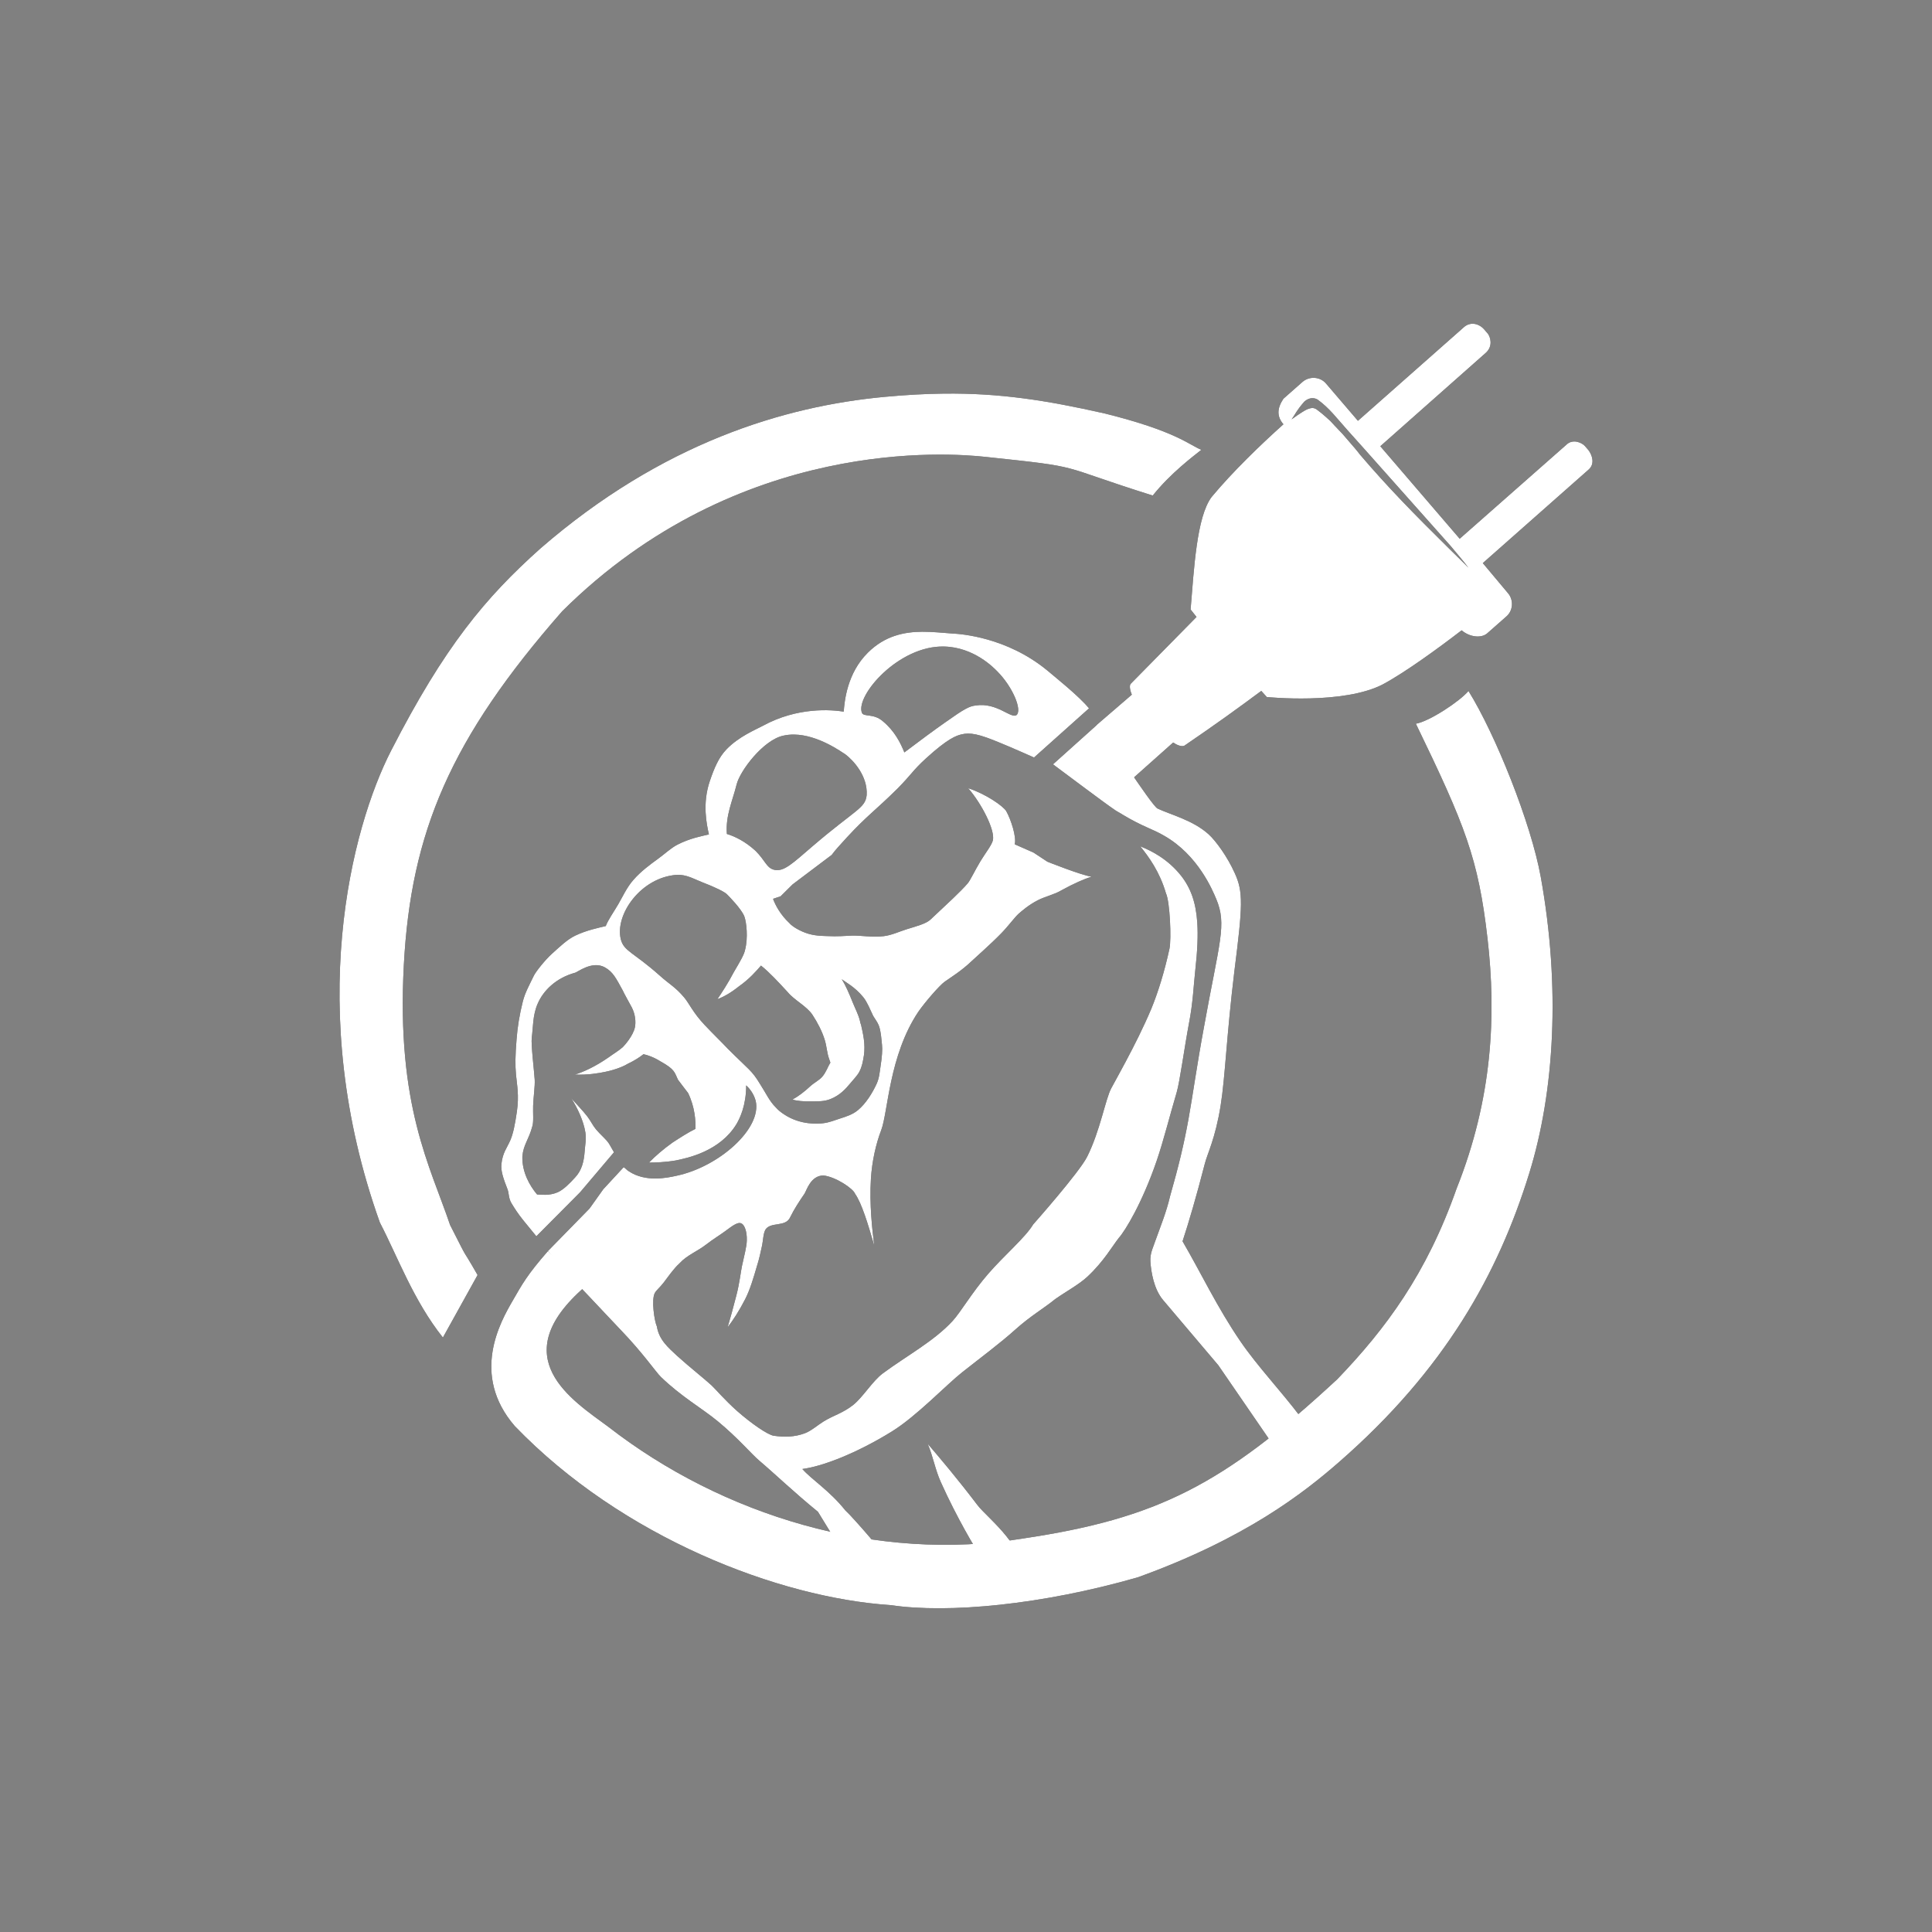 <?xml version="1.0" encoding="UTF-8" standalone="no"?>
<!-- Generator: Adobe Illustrator 22.0.1, SVG Export Plug-In . SVG Version: 6.00 Build 0)  -->

<svg
   version="1.1"
   id="Layer_1"
   x="0px"
   y="0px"
   viewBox="0 0 352.5 352.5"
   xml:space="preserve"
   sodipodi:docname="logo.svg"
   inkscape:version="1.2.2 (b0a8486541, 2022-12-01)"
   width="235"
   height="235"
   inkscape:export-filename="C:\Users\lsche\Desktop\icon_mds_black_transparent.png"
   inkscape:export-xdpi="326.8085"
   inkscape:export-ydpi="326.8085"
   xmlns:inkscape="http://www.inkscape.org/namespaces/inkscape"
   xmlns:sodipodi="http://sodipodi.sourceforge.net/DTD/sodipodi-0.dtd"
   xmlns="http://www.w3.org/2000/svg"
   xmlns:svg="http://www.w3.org/2000/svg"><rect x="0" y="0" width="352.5" height="352.5" fill="#808080" stroke="none"/><defs
   id="defs119">
	
	
	
	
	
	
	
	
	
	
	
	
	
	
	
	
	

		
		
		
		
		
		
		
		
		
		
		
	
		
		
		
	<rect
   x="450.862"
   y="211.645"
   width="541.683"
   height="88.388"
   id="rect6091" /><style
   id="style2-0">.cls-1{fill:#fff;}.cls-2,.cls-3{fill-rule:evenodd;}.cls-3,.cls-4{fill:none;}</style><rect
   x="450.862"
   y="211.645"
   width="581.417"
   height="103.795"
   id="rect6091-6" /></defs><sodipodi:namedview
   id="namedview117"
   pagecolor="#505050"
   bordercolor="#eeeeee"
   borderopacity="1"
   inkscape:pageshadow="0"
   inkscape:pageopacity="0"
   inkscape:pagecheckerboard="0"
   showgrid="false"
   inkscape:zoom="2.8284271"
   inkscape:cx="-4.9497475"
   inkscape:cy="82.024387"
   inkscape:window-width="2560"
   inkscape:window-height="1334"
   inkscape:window-x="-11"
   inkscape:window-y="-11"
   inkscape:window-maximized="1"
   inkscape:current-layer="g855"
   inkscape:snap-global="true"
   inkscape:snap-bbox="true"
   inkscape:bbox-paths="false"
   inkscape:bbox-nodes="false"
   inkscape:snap-bbox-edge-midpoints="false"
   inkscape:snap-bbox-midpoints="false"
   inkscape:object-paths="false"
   inkscape:snap-intersection-paths="true"
   inkscape:snap-object-midpoints="false"
   inkscape:snap-center="false"
   inkscape:snap-nodes="true"
   inkscape:snap-others="true"
   inkscape:snap-page="true"
   width="235px"
   inkscape:showpageshadow="2"
   inkscape:deskcolor="#505050" />
<style
   type="text/css"
   id="style2">
	.st0{fill:#FFFFFF;}
	.st1{fill-rule:evenodd;clip-rule:evenodd;}
	.st2{fill-rule:evenodd;clip-rule:evenodd;fill:none;}
	.st3{fill:none;}
</style>

<g
   inkscape:groupmode="layer"
   id="layer3"
   inkscape:label="BG"
   style="display:none"
   transform="translate(-10.174)"
   sodipodi:insensitive="true"><rect
     style="display:inline;fill:#ffffff;stroke:#ffffff;stroke-width:3.298;stroke-linecap:round;stroke-linejoin:round"
     id="rect879"
     width="246.75"
     height="246.75"
     x="63.049"
     y="52.875"
     inkscape:export-filename="C:\Users\lsche\OneDrive\Documents\lgs\GbR PV\MachsDirSelbstSolar\Corporate Identity\icon\icon_mds_black-on-white_1080.jpg"
     inkscape:export-xdpi="409.25"
     inkscape:export-ydpi="409.25" /><path
     class="st1"
     d="m 102.279,28.289 c 0.509,-0.027 1.033,-0.152 1.542,-0.179 -1.231,0.123 -1.344,0.208 -1.542,0.179 z"
     id="path3883"
     inkscape:export-filename="C:\Users\lsche\OneDrive\Documents\lgs\GbR PV\MachsDirSelbstSolar\Corporate Identity\Logo drafts\icon_rework3.png"
     inkscape:export-xdpi="300"
     inkscape:export-ydpi="300" /></g><g
   inkscape:groupmode="layer"
   id="g3937"
   inkscape:label="icon thicker black"
   style="display:inline"
   transform="translate(-10.174)"
   sodipodi:insensitive="true"><path
     d="m 169.509,0 c 0,0 -0.1,0 0,0 -0.1,0 0,0 0,0 z"
     id="path3873"
     inkscape:export-filename="C:\Users\lsche\OneDrive\Documents\lgs\GbR PV\MachsDirSelbstSolar\Corporate Identity\Logo drafts\icon_rework3.png"
     inkscape:export-xdpi="300"
     inkscape:export-ydpi="300"
     sodipodi:insensitive="true" /><path
     d="m 169.509,0 c 0,0 -0.1,0 0,0 -0.1,0 0,0 0,0 z"
     id="path3875"
     inkscape:export-filename="C:\Users\lsche\OneDrive\Documents\lgs\GbR PV\MachsDirSelbstSolar\Corporate Identity\Logo drafts\icon_rework3.png"
     inkscape:export-xdpi="300"
     inkscape:export-ydpi="300"
     sodipodi:insensitive="true" /><g
     id="g3891"
     transform="matrix(1.273,0.083,-0.083,1.273,-12.913,-53.981)"
     style="display:inline"><a
       id="a3887"
       transform="rotate(8.306,2920.3,-1018.468)" /></g><g
     id="g1776"
     transform="translate(56.695,49.225)"><g
       id="g1907"
       transform="translate(5.25,3.15)"><path
         id="path3881"
         style="display:inline;fill:#000000;fill-opacity:1;stroke-width:1.063"
         d="m 217.037,6.695 c -0.509,-0.029 -1.067,0.109 -1.621,0.541 l -19.428,17.168 -5.783,-6.756 c -1.094,-1.342 -3.125,-1.423 -4.361,-0.314 l -3.453,3.043 c -1.228,1.855 -1.169,3.285 0.002,4.66 -4.073,3.651 -9.239,8.62 -13.094,13.256 -2.746,3.626 -3.227,13.229 -3.84,20.533 l 1.08,1.363 -11.986,12.174 c -0.377,0.375 -0.057,1.434 0.182,2.006 -8.353,7.163 -6.242,5.402 -6.242,5.402 -2.385,3.327 2.692,8.973 3.527,12.459 l 10.254,-9.131 c 0.585,0.408 1.633,0.893 2.115,0.533 6.056,-4.134 9.4,-6.578 13.967,-9.949 l 1.006,1.115 c 0,0 14.002,1.449 21.217,-2.334 4.082,-2.198 10.094,-6.586 14.33,-9.836 1.422,1.22 3.53,1.506 4.646,0.57 l 3.453,-3.043 c 1.342,-1.094 1.423,-3.123 0.314,-4.359 l -4.551,-5.432 19.326,-17.08 c 1.198,-1.058 0.592,-2.702 -0.053,-3.535 -0.051,-0.055 -0.566,-0.649 -0.648,-0.752 -0.555,-0.618 -2.214,-1.372 -3.383,-0.225 L 214.555,45.92 200.07,29.043 219.373,11.953 c 1.29,-1.226 0.777,-2.833 0.328,-3.436 l -0.754,-0.875 C 218.601,7.256 217.885,6.744 217.037,6.695 Z M 187.768,20.275 c 0.311,0.012 0.607,0.102 0.867,0.26 2.147,1.552 3.474,3.374 5.393,5.516 l 3.324,3.709 c 5.17,5.806 10.429,11.733 15.6,17.539 1.094,1.342 2.203,2.578 3.191,3.904 -1.214,-1.252 -2.444,-2.4 -3.568,-3.531 -6.387,-6.306 -11.06,-11.07 -16.199,-17.086 -0.539,-0.723 -1.184,-1.462 -1.828,-2.201 -0.465,-0.498 -0.914,-1.102 -1.379,-1.6 -0.75,-0.754 -2.232,-2.367 -2.232,-2.367 0,0 -1.515,-1.403 -2.295,-1.947 -0.676,-0.578 -1.19,-0.441 -1.91,-0.172 -1.039,0.493 -2.848,1.842 -2.848,1.842 0.77,-1.074 0.825,-1.51 2.297,-3.211 0.51,-0.475 1.069,-0.674 1.588,-0.654 z" /><path
         id="path3885"
         style="display:inline;fill:#000000;fill-opacity:1;stroke-width:1.275"
         d="m 116.51,62.889 c -3.287,0.021 -6.826,0.721 -9.93,3.809 -3.8,3.754 -4.263,8.841 -4.412,10.766 -2.272,-0.354 -8.418,-0.88 -14.766,2.592 -1.281,0.697 -4.348,1.92 -6.641,4.305 -1.405,1.461 -2.228,3.421 -3.027,5.777 -1.403,4.135 -0.565,7.949 -0.162,9.73 -1.237,0.293 -3.471,0.696 -5.746,1.871 -1.206,0.623 -2.222,1.623 -3.549,2.586 -1.449,1.052 -3.096,2.255 -4.469,3.824 -1.212,1.357 -2.024,3.181 -2.795,4.49 -0.972,1.651 -1.788,2.743 -2.264,3.951 -1.326,0.319 -3.472,0.75 -5.529,1.725 -1.5,0.711 -2.888,2.07 -4.285,3.326 -1.255,1.128 -2.954,3.271 -3.307,4.004 -0.81,1.683 -1.602,3.076 -2.014,4.721 -0.602,2.403 -0.973,4.672 -1.135,6.883 -0.236,2.842 -0.271,4.734 -0.102,6.486 0.19,1.961 0.58,3.756 0.16,6.697 -0.36,2.494 -0.701,4.088 -1.193,5.225 -0.632,1.459 -1.406,2.268 -1.629,4.346 -0.128,1.215 0.296,2.53 1.109,4.6 0.284,0.723 0.169,1.622 0.709,2.525 0.581,0.971 1.204,1.948 2.188,3.164 0.707,0.874 1.503,1.83 2.369,2.896 l 7.988,-8.037 6.176,-7.291 c -0.294,-0.454 -0.562,-1.033 -0.955,-1.639 -0.484,-0.747 -1.487,-1.532 -2.346,-2.564 -0.59,-0.71 -0.942,-1.522 -1.564,-2.332 -0.857,-1.116 -2,-2.253 -2.939,-3.344 1.178,1.881 2.24,4.141 2.582,6.248 0.196,1.207 -0.048,2.293 -0.125,3.406 -0.133,1.92 -0.532,3.541 -1.764,4.838 -0.957,1.052 -2.113,2.237 -3.195,2.699 -1.615,0.69 -3.093,0.369 -3.723,0.391 -1.356,-1.593 -2.775,-4.112 -2.689,-6.963 0.202,-2.174 1.164,-3.012 1.82,-5.48 0.267,-0.787 0.098,-2.415 0.143,-3.738 0.056,-1.641 0.356,-3.529 0.289,-4.762 -0.092,-1.502 -0.697,-6.448 -0.537,-7.658 0.256,-1.935 0.154,-4.117 1.084,-6.225 1.031,-2.388 3.337,-4.672 6.801,-5.629 0.401,-0.045 3.108,-2.27 5.443,-0.99 1.515,0.845 2.051,2.002 3.273,4.219 0.196,0.479 1.335,2.494 1.643,3.082 0.666,1.274 0.773,2.717 0.574,3.65 -0.327,1.535 -1.882,3.297 -2.223,3.615 -0.609,0.567 -1.817,1.301 -2.6,1.877 -2.448,1.695 -4.611,2.669 -6.143,3.125 2.325,0.104 4.355,-0.246 5.584,-0.506 2.182,-0.448 3.644,-1.178 4.098,-1.473 1.157,-0.536 2.216,-1.223 2.848,-1.74 0.748,0.16 1.846,0.523 3.111,1.314 2.683,1.485 2.548,2.029 3.182,3.338 0.196,0.303 1.75,2.276 1.848,2.428 1.268,2.618 1.387,5.122 1.344,6.547 -1.309,0.634 -2.67,1.516 -4.184,2.498 -1.691,1.204 -3.133,2.462 -4.299,3.648 1.176,-0.01 2.878,-0.039 4.908,-0.389 2.182,-0.448 8.05,-1.674 11.064,-6.639 0.613,-1.043 1.77,-3.406 1.766,-7.059 0.544,0.507 1.382,1.469 1.74,2.85 1.137,5.067 -6.731,11.997 -14.381,13.627 -1.781,0.403 -5.745,1.254 -8.82,-0.836 -0.348,-0.204 -0.543,-0.508 -0.891,-0.713 l -3.725,4.031 -2.5,3.51 -4.217,4.311 -3.385,3.459 c 1.971,2.376 4.512,5.136 7.5,8.25 1.802,1.949 3.729,3.925 5.852,6.203 3.951,4.102 6.371,7.64 7.236,8.477 3.751,3.644 7.471,5.698 10.414,8.125 3.669,3.025 6.25,6.083 7.541,7.154 2.871,2.438 6.395,5.824 10.729,9.355 3.088,5.092 6.262,10.045 9.35,15.137 1.777,-0.357 2.938,-1.118 4.252,-3.977 -1.55,-2.36 -2.535,-4.625 -4.035,-6.381 -1.778,-2.081 -3.903,-4.449 -4.574,-5.041 -2.881,-3.613 -6.159,-5.623 -7.836,-7.545 3.538,-0.457 9.725,-2.766 16.312,-6.836 4.516,-2.79 9.948,-8.517 12.826,-10.795 3.301,-2.613 6.954,-5.317 9.729,-7.818 2.701,-2.436 5.381,-3.99 7.25,-5.539 2.104,-1.476 4.345,-2.661 5.902,-4.111 2.982,-2.777 4.577,-5.633 5.746,-7.098 1.131,-1.257 4.252,-6.365 6.877,-14.027 1.255,-3.663 2.32,-7.999 3.668,-12.547 0.529,-1.784 1.412,-8.193 2.23,-12.564 0.735,-3.741 0.843,-6.926 1.154,-9.717 0.386,-3.465 0.517,-6.28 0.359,-8.646 -0.246,-3.697 -1.192,-6.295 -2.951,-8.545 -2.364,-2.982 -5.295,-4.52 -7.461,-5.373 1.552,1.896 3.569,4.673 4.695,8.564 0.726,1.508 1.021,8.38 0.643,10.125 -0.897,4.14 -2.076,7.95 -3.311,10.955 -1.437,3.4 -3.076,6.645 -4.686,9.668 -0.895,1.681 -1.779,3.291 -2.615,4.822 -1.062,1.945 -2.012,7.715 -4.398,12.49 -1.442,2.885 -9.859,12.371 -9.859,12.371 -1.414,2.372 -5.263,5.616 -8.215,9.021 -2.952,3.406 -5.006,6.973 -6.461,8.562 -3.393,3.707 -8.382,6.353 -12.748,9.586 -1.877,1.39 -3.608,4.309 -5.379,5.738 -1.95,1.548 -3.584,1.896 -5.416,3.027 -1.216,0.751 -2.259,1.736 -3.484,2.184 -1.831,0.668 -3.648,0.711 -5.635,0.434 -1.122,-0.181 -4.157,-2.285 -6.699,-4.535 -2.247,-1.989 -4.048,-4.125 -4.674,-4.688 -1.713,-1.54 -3.869,-3.207 -6.254,-5.357 -1.632,-1.521 -3.291,-2.918 -3.686,-5.35 -0.46,-1.002 -1.041,-4.895 -0.377,-6.121 0.257,-0.474 0.921,-1.013 1.574,-1.848 0.846,-1.08 1.786,-2.522 2.949,-3.576 1.358,-1.493 3.216,-2.138 4.918,-3.469 1.121,-0.877 2.384,-1.635 3.361,-2.357 1.447,-1.069 2.471,-1.875 3.131,-1.348 0.352,0.236 0.908,1.198 0.848,3.061 -0.037,1.159 -0.453,2.612 -0.881,4.621 -0.21,0.984 -0.443,3.116 -1.006,5.297 -0.563,2.183 -1.183,4.472 -1.613,5.881 0.992,-1.293 2.109,-2.99 3.199,-5.121 0.894,-1.747 1.512,-3.853 2.172,-6.121 0.391,-1.221 0.658,-2.469 0.924,-3.717 0.186,-0.873 0.202,-2.174 0.611,-2.869 0.969,-1.489 3.732,-0.377 4.531,-2.293 0.693,-1.417 1.653,-2.894 2.596,-4.258 0.382,-0.571 1.101,-3.302 3.453,-3.322 2.259,0.252 5.461,2.416 5.775,3.354 1.204,1.691 2.367,5.556 3.494,9.447 -0.374,-2.91 -0.896,-7.61 -0.609,-12.191 0.202,-3.23 0.916,-6.378 1.883,-8.9 1.241,-3.236 1.412,-13.587 6.766,-21.574 1.202,-1.739 3.865,-4.812 4.787,-5.469 1.263,-0.9 3.029,-1.952 4.977,-3.805 0.898,-0.855 3.314,-2.941 5.354,-5.031 1.359,-1.392 2.443,-2.922 3.193,-3.592 0.539,-0.47 1.836,-1.617 3.547,-2.482 1.341,-0.678 3.012,-1.026 4.264,-1.791 2.217,-1.223 4.229,-2.098 5.484,-2.482 -1.898,-0.274 -8.051,-2.729 -8.051,-2.729 l -2.533,-1.666 -3.428,-1.51 c 0.356,-1.362 -0.725,-4.591 -1.549,-6.045 -0.505,-0.892 -3.741,-3.16 -6.949,-4.193 2.476,2.845 4.934,7.673 4.508,9.506 -0.206,0.887 -1.401,2.377 -2.283,3.842 -1.046,1.737 -1.82,3.438 -2.322,4.027 -0.605,0.71 -1.623,1.726 -2.699,2.758 -1.668,1.6 -3.471,3.237 -4.064,3.82 -0.776,0.762 -2.473,1.198 -4.389,1.793 -1.323,0.411 -2.696,1.076 -4.156,1.252 -2.148,0.259 -4.242,-0.164 -5.846,-0.1 -1.085,0.049 -2.729,0.182 -4.363,0.088 -0.51,-0.029 -1.998,0.018 -3.498,-0.414 -1.493,-0.43 -2.998,-1.336 -3.516,-1.967 -1.632,-1.521 -2.56,-3.285 -2.971,-4.416 l 1.383,-0.471 2.176,-2.16 c 0.151,-0.098 6.997,-5.291 7.148,-5.389 0.56,-0.793 1.573,-1.883 2.766,-3.193 3.728,-4.031 5.065,-4.788 9.193,-8.863 2.66,-2.693 2.793,-3.318 5.223,-5.539 4.049,-3.701 5.58,-4.156 6.408,-4.371 1.656,-0.429 3.279,-0.084 7.111,1.516 1.976,0.794 6.209,2.682 6.209,2.682 l 10.029,-8.967 c -1.826,-2.245 -6.339,-5.826 -7.697,-6.982 -7.329,-5.996 -15.677,-6.6 -17.227,-6.67 -1.64,-0.105 -3.522,-0.337 -5.494,-0.324 z m 3.969,2.697 c 5.452,0.119 9.081,3.892 9.723,4.551 2.791,2.812 4.517,6.961 3.529,7.924 -0.961,0.838 -3.549,-2.322 -7.459,-1.721 -1.202,0.135 -2.084,0.6 -5.617,3.107 -1.994,1.401 -4.469,3.22 -7.424,5.459 -0.679,-1.71 -1.777,-3.9 -3.881,-5.652 -1.757,-1.548 -3.532,-0.743 -3.871,-1.598 -1.161,-3.116 6.698,-12.275 15,-12.07 z m 28.014,14.186 -8.141,7.307 c 2.478,1.832 9.386,7.044 11.098,8.191 0.446,0.356 1.043,0.612 1.613,0.994 3.699,2.223 5.445,2.595 7.531,3.822 6.284,3.556 8.928,10.119 9.535,11.553 1.992,4.728 0.578,7.756 -2.246,23.455 -1.306,7.041 -1.986,12.144 -2.807,16.688 -0.831,4.603 -1.805,8.634 -3.359,14.078 -0.696,2.962 -1.687,5.351 -2.627,7.979 -0.365,1.158 -1.07,2.389 -0.969,3.938 0.123,1.883 0.614,5.036 2.322,7.053 l 10.064,11.881 5.76,8.385 5.326,7.752 c 5.833,8.151 -1.087,-2.451 4.344,5.568 1.593,-1.356 3.524,-3.965 5.117,-5.32 -6.615,-9.049 1.132,1.551 -5.482,-6.879 -3.628,-4.818 -7.881,-9.262 -11.027,-13.863 -4.258,-6.228 -7.203,-12.513 -10.555,-18.252 1.119,-3.413 2.529,-8.198 4.055,-14.133 0.47,-1.874 1.922,-4.571 2.895,-10.641 0.826,-5.155 1.077,-12.728 2.5,-24.463 1.528,-12.063 1.658,-14.512 0.051,-17.984 -1.285,-2.877 -3.409,-5.834 -4.758,-7.049 -2.859,-2.576 -6.99,-3.586 -9.303,-4.686 -1.087,-0.517 -9.68,-13.931 -10.938,-15.373 z m -55.418,1.875 c 4.463,0.035 8.776,3.246 9.385,3.604 1.462,1.094 4.113,3.975 3.895,7.449 -0.256,2.423 -1.983,2.577 -9.797,9.258 -3.667,3.131 -5.339,4.861 -7.184,4.338 -1.346,-0.417 -1.48,-1.621 -3.309,-3.445 -1.855,-1.699 -3.745,-2.623 -5.215,-3.066 -0.27,-3.367 1.065,-6.127 1.775,-9.025 0.615,-2.511 4.891,-8.152 8.537,-8.914 0.633,-0.142 1.274,-0.202 1.912,-0.197 z M 71.695,107.246 c 1.791,-0.097 3.203,0.789 4.594,1.322 2.399,0.919 4.28,1.826 4.67,2.322 0.175,0.18 2.574,2.58 3.088,3.971 0.369,0.999 0.709,3.861 0.113,6.102 -0.186,0.873 -0.8,1.916 -2.027,4.002 -1.102,2.112 -2.249,3.824 -3.014,4.965 1.131,-0.411 2.466,-1.17 3.881,-2.303 1.994,-1.401 3.213,-2.836 4.076,-3.826 1.56,1.245 3.095,2.918 4.896,4.867 1.147,1.412 3.47,2.556 4.492,4.113 0.927,1.413 1.767,3.016 2.248,4.594 0.358,1.173 0.39,2.324 0.781,3.418 0.072,0.276 0.171,0.427 0.242,0.703 -0.449,0.717 -0.765,1.751 -1.49,2.59 -0.555,0.641 -1.464,1.075 -2.166,1.717 -1.139,1.061 -2.225,1.873 -3.258,2.436 0.616,0.214 1.946,0.388 3.66,0.342 0.987,-0.027 2.121,0.04 3.27,-0.43 1.679,-0.667 2.717,-1.778 3.604,-2.855 0.677,-0.823 1.305,-1.43 1.678,-2.15 0.506,-0.976 0.638,-1.968 0.688,-2.199 0.452,-2.121 0.174,-3.874 -0.301,-5.932 -0.045,-0.401 -0.24,-0.703 -0.285,-1.104 -0.288,-1.192 -0.859,-2.237 -1.25,-3.211 -0.737,-1.835 -1.377,-3.325 -2.082,-4.412 0.609,0.486 2.408,1.387 3.945,3.293 0.714,0.885 1.227,2.211 1.799,3.408 0.306,0.53 0.804,1.153 1.027,1.76 0.402,1.093 0.437,2.25 0.582,3.539 0.087,0.775 0.009,2.164 -0.273,3.916 -0.155,0.966 -0.208,2.077 -0.715,3.176 -0.768,1.666 -1.933,3.562 -3.389,4.781 -0.977,0.819 -2.122,1.172 -3.328,1.561 -0.966,0.311 -1.958,0.719 -3.031,0.84 -0.802,0.09 -4.131,0.424 -7.207,-1.666 -0.571,-0.382 -1.016,-0.738 -1.436,-1.219 -1.186,-1.166 -1.793,-2.599 -2.873,-4.264 -1.544,-2.546 -1.945,-2.501 -5.922,-6.479 -1.061,-1.139 -2.47,-2.484 -4.174,-4.281 -2.158,-2.284 -2.845,-3.977 -3.756,-5.047 -1.694,-1.99 -2.637,-2.345 -4.486,-4.012 -4.824,-4.288 -6.498,-4.383 -7.07,-6.592 -1.119,-4.542 3.715,-11.312 10.199,-11.756 z m 45.795,103.805 c 0.982,2.297 1.349,4.658 2.385,6.967 2.911,6.488 6.389,12.336 7.215,13.465 0.854,1.629 1.973,3.426 3.16,5.285 1.918,1.456 3.813,0.429 5.736,-2.303 -0.83,-1.457 -2.207,-4.143 -4.135,-6.547 -1.91,-2.382 -4.371,-4.483 -5.271,-5.672 -3.667,-4.824 -6.896,-8.641 -9.09,-11.195 z"
         transform="translate(-2.7225056e-6)" /><path
         id="path3893"
         style="display:inline;fill:#000000;fill-opacity:1"
         class="st1"
         d="m 120.473,19.439 c -3.369,0.037 -6.922,0.232 -10.812,0.592 -18.387,1.701 -40.652,8.438 -62.795,27.629 -10.111,9.034 -17.546,17.944 -27.277,36.918 -7.21,14.058 -15.943,47.247 -2.051,86.105 3.238,6.217 6.118,14.214 11.498,20.979 l 6.328,-11.404 c -3.445,-6.035 -1.078,-1.357 -5.02,-9.141 -3.625,-10.749 -9.809,-21.701 -8.434,-47.441 1.296,-24.252 8.548,-41.323 28.895,-64.527 32.258,-32.053 70.975,-28.828 77.074,-28.182 18.825,1.996 12.499,1.362 30.672,7.072 3.294,-4.124 7.42,-7.178 8.869,-8.346 -2.311,-0.93 -4.567,-3.373 -17.59,-6.621 -10.817,-2.446 -19.252,-3.744 -29.357,-3.633 z m 95.684,54.258 c -1.59,1.89 -7.105,5.53 -9.596,5.975 9.025,18.64 11.39,24.577 13.074,39.211 1.605,13.95 0.925,29.129 -5.65,45.609 -5.464,15.546 -12.894,25.535 -21.742,34.756 -20.839,19.328 -32.932,25.432 -57.293,29.07 -26.708,4.452 -54.914,-4.177 -75.773,-20.402 -6.518,-4.821 -19.135,-12.638 -4.186,-25.551 l -6.793,-6.473 c -3.809,4.365 -4.674,6.001 -6.482,9.139 -2.154,3.737 -7.676,13.385 0.43,22.779 19.604,20.365 48.218,31.336 68.564,32.672 10.565,1.569 27.65,-0.059 45.078,-5.059 19.732,-7.102 30.341,-15.45 36.684,-20.979 19.43,-16.936 29.122,-34.481 34.77,-52.74 4.619,-14.933 5.73,-34.006 2.098,-54.104 -1.774,-9.813 -8.27,-26.012 -13.182,-33.904 z"
         sodipodi:nodetypes="sscsccccscscccsccsccccccscccsssc" /></g></g></g><g
   inkscape:groupmode="layer"
   id="g855"
   inkscape:label="icon thicker white"
   style="display:inline"
   transform="translate(-10.174)"><path
     d="m 169.509,0 c 0,0 -0.1,0 0,0 -0.1,0 0,0 0,0 z"
     id="path837"
     inkscape:export-filename="C:\Users\lsche\OneDrive\Documents\lgs\GbR PV\MachsDirSelbstSolar\Corporate Identity\Logo drafts\icon_rework3.png"
     inkscape:export-xdpi="300"
     inkscape:export-ydpi="300"
     sodipodi:insensitive="true" /><path
     d="m 169.509,0 c 0,0 -0.1,0 0,0 -0.1,0 0,0 0,0 z"
     id="path839"
     inkscape:export-filename="C:\Users\lsche\OneDrive\Documents\lgs\GbR PV\MachsDirSelbstSolar\Corporate Identity\Logo drafts\icon_rework3.png"
     inkscape:export-xdpi="300"
     inkscape:export-ydpi="300"
     sodipodi:insensitive="true" /><g
     id="g843"
     transform="matrix(1.273,0.083,-0.083,1.273,-12.913,-53.981)"
     style="display:inline"><a
       id="a841"
       transform="rotate(8.306,2920.3,-1018.468)" /></g><g
     id="g853"
     transform="translate(56.695,49.225)"
     style="fill:#ffffff;fill-opacity:1"
     inkscape:export-filename="C:\Users\lsche\Desktop\icon_mds_white_transparent.png"
     inkscape:export-xdpi="326.8085"
     inkscape:export-ydpi="326.8085"><g
       id="g851"
       transform="translate(5.25,3.15)"
       style="fill:#ffffff;fill-opacity:1"><path
         id="path845"
         style="display:inline;fill:#ffffff;fill-opacity:1;stroke-width:1.063"
         d="m 217.037,6.695 c -0.509,-0.029 -1.067,0.109 -1.621,0.541 l -19.428,17.168 -5.783,-6.756 c -1.094,-1.342 -3.125,-1.423 -4.361,-0.314 l -3.453,3.043 c -1.228,1.855 -1.169,3.285 0.002,4.66 -4.073,3.651 -9.239,8.62 -13.094,13.256 -2.746,3.626 -3.227,13.229 -3.84,20.533 l 1.08,1.363 -11.986,12.174 c -0.377,0.375 -0.057,1.434 0.182,2.006 -8.353,7.163 -6.242,5.402 -6.242,5.402 -2.385,3.327 2.692,8.973 3.527,12.459 l 10.254,-9.131 c 0.585,0.408 1.633,0.893 2.115,0.533 6.056,-4.134 9.4,-6.578 13.967,-9.949 l 1.006,1.115 c 0,0 14.002,1.449 21.217,-2.334 4.082,-2.198 10.094,-6.586 14.33,-9.836 1.422,1.22 3.53,1.506 4.646,0.57 l 3.453,-3.043 c 1.342,-1.094 1.423,-3.123 0.314,-4.359 l -4.551,-5.432 19.326,-17.08 c 1.198,-1.058 0.592,-2.702 -0.053,-3.535 -0.051,-0.055 -0.566,-0.649 -0.648,-0.752 -0.555,-0.618 -2.214,-1.372 -3.383,-0.225 L 214.555,45.92 200.07,29.043 219.373,11.953 c 1.29,-1.226 0.777,-2.833 0.328,-3.436 l -0.754,-0.875 C 218.601,7.256 217.885,6.744 217.037,6.695 Z M 187.768,20.275 c 0.311,0.012 0.607,0.102 0.867,0.26 2.147,1.552 3.474,3.374 5.393,5.516 l 3.324,3.709 c 5.17,5.806 10.429,11.733 15.6,17.539 1.094,1.342 2.203,2.578 3.191,3.904 -1.214,-1.252 -2.444,-2.4 -3.568,-3.531 -6.387,-6.306 -11.06,-11.07 -16.199,-17.086 -0.539,-0.723 -1.184,-1.462 -1.828,-2.201 -0.465,-0.498 -0.914,-1.102 -1.379,-1.6 -0.75,-0.754 -2.232,-2.367 -2.232,-2.367 0,0 -1.515,-1.403 -2.295,-1.947 -0.676,-0.578 -1.19,-0.441 -1.91,-0.172 -1.039,0.493 -2.848,1.842 -2.848,1.842 0.77,-1.074 0.825,-1.51 2.297,-3.211 0.51,-0.475 1.069,-0.674 1.588,-0.654 z" /><path
         id="path847"
         style="display:inline;fill:#ffffff;fill-opacity:1;stroke-width:1.275"
         d="m 116.51,62.889 c -3.287,0.021 -6.826,0.721 -9.93,3.809 -3.8,3.754 -4.263,8.841 -4.412,10.766 -2.272,-0.354 -8.418,-0.88 -14.766,2.592 -1.281,0.697 -4.348,1.92 -6.641,4.305 -1.405,1.461 -2.228,3.421 -3.027,5.777 -1.403,4.135 -0.565,7.949 -0.162,9.73 -1.237,0.293 -3.471,0.696 -5.746,1.871 -1.206,0.623 -2.222,1.623 -3.549,2.586 -1.449,1.052 -3.096,2.255 -4.469,3.824 -1.212,1.357 -2.024,3.181 -2.795,4.49 -0.972,1.651 -1.788,2.743 -2.264,3.951 -1.326,0.319 -3.472,0.75 -5.529,1.725 -1.5,0.711 -2.888,2.07 -4.285,3.326 -1.255,1.128 -2.954,3.271 -3.307,4.004 -0.81,1.683 -1.602,3.076 -2.014,4.721 -0.602,2.403 -0.973,4.672 -1.135,6.883 -0.236,2.842 -0.271,4.734 -0.102,6.486 0.19,1.961 0.58,3.756 0.16,6.697 -0.36,2.494 -0.701,4.088 -1.193,5.225 -0.632,1.459 -1.406,2.268 -1.629,4.346 -0.128,1.215 0.296,2.53 1.109,4.6 0.284,0.723 0.169,1.622 0.709,2.525 0.581,0.971 1.204,1.948 2.188,3.164 0.707,0.874 1.503,1.83 2.369,2.896 l 7.988,-8.037 6.176,-7.291 c -0.294,-0.454 -0.562,-1.033 -0.955,-1.639 -0.484,-0.747 -1.487,-1.532 -2.346,-2.564 -0.59,-0.71 -0.942,-1.522 -1.564,-2.332 -0.857,-1.116 -2,-2.253 -2.939,-3.344 1.178,1.881 2.24,4.141 2.582,6.248 0.196,1.207 -0.048,2.293 -0.125,3.406 -0.133,1.92 -0.532,3.541 -1.764,4.838 -0.957,1.052 -2.113,2.237 -3.195,2.699 -1.615,0.69 -3.093,0.369 -3.723,0.391 -1.356,-1.593 -2.775,-4.112 -2.689,-6.963 0.202,-2.174 1.164,-3.012 1.82,-5.48 0.267,-0.787 0.098,-2.415 0.143,-3.738 0.056,-1.641 0.356,-3.529 0.289,-4.762 -0.092,-1.502 -0.697,-6.448 -0.537,-7.658 0.256,-1.935 0.154,-4.117 1.084,-6.225 1.031,-2.388 3.337,-4.672 6.801,-5.629 0.401,-0.045 3.108,-2.27 5.443,-0.99 1.515,0.845 2.051,2.002 3.273,4.219 0.196,0.479 1.335,2.494 1.643,3.082 0.666,1.274 0.773,2.717 0.574,3.65 -0.327,1.535 -1.882,3.297 -2.223,3.615 -0.609,0.567 -1.817,1.301 -2.6,1.877 -2.448,1.695 -4.611,2.669 -6.143,3.125 2.325,0.104 4.355,-0.246 5.584,-0.506 2.182,-0.448 3.644,-1.178 4.098,-1.473 1.157,-0.536 2.216,-1.223 2.848,-1.74 0.748,0.16 1.846,0.523 3.111,1.314 2.683,1.485 2.548,2.029 3.182,3.338 0.196,0.303 1.75,2.276 1.848,2.428 1.268,2.618 1.387,5.122 1.344,6.547 -1.309,0.634 -2.67,1.516 -4.184,2.498 -1.691,1.204 -3.133,2.462 -4.299,3.648 1.176,-0.01 2.878,-0.039 4.908,-0.389 2.182,-0.448 8.05,-1.674 11.064,-6.639 0.613,-1.043 1.77,-3.406 1.766,-7.059 0.544,0.507 1.382,1.469 1.74,2.85 1.137,5.067 -6.731,11.997 -14.381,13.627 -1.781,0.403 -5.745,1.254 -8.82,-0.836 -0.348,-0.204 -0.543,-0.508 -0.891,-0.713 l -3.725,4.031 -2.5,3.51 -4.217,4.311 -3.385,3.459 c 1.971,2.376 4.512,5.136 7.5,8.25 1.802,1.949 3.729,3.925 5.852,6.203 3.951,4.102 6.371,7.64 7.236,8.477 3.751,3.644 7.471,5.698 10.414,8.125 3.669,3.025 6.25,6.083 7.541,7.154 2.871,2.438 6.395,5.824 10.729,9.355 3.088,5.092 6.262,10.045 9.35,15.137 1.777,-0.357 2.938,-1.118 4.252,-3.977 -1.55,-2.36 -2.535,-4.625 -4.035,-6.381 -1.778,-2.081 -3.903,-4.449 -4.574,-5.041 -2.881,-3.613 -6.159,-5.623 -7.836,-7.545 3.538,-0.457 9.725,-2.766 16.312,-6.836 4.516,-2.79 9.948,-8.517 12.826,-10.795 3.301,-2.613 6.954,-5.317 9.729,-7.818 2.701,-2.436 5.381,-3.99 7.25,-5.539 2.104,-1.476 4.345,-2.661 5.902,-4.111 2.982,-2.777 4.577,-5.633 5.746,-7.098 1.131,-1.257 4.252,-6.365 6.877,-14.027 1.255,-3.663 2.32,-7.999 3.668,-12.547 0.529,-1.784 1.412,-8.193 2.23,-12.564 0.735,-3.741 0.843,-6.926 1.154,-9.717 0.386,-3.465 0.517,-6.28 0.359,-8.646 -0.246,-3.697 -1.192,-6.295 -2.951,-8.545 -2.364,-2.982 -5.295,-4.52 -7.461,-5.373 1.552,1.896 3.569,4.673 4.695,8.564 0.726,1.508 1.021,8.38 0.643,10.125 -0.897,4.14 -2.076,7.95 -3.311,10.955 -1.437,3.4 -3.076,6.645 -4.686,9.668 -0.895,1.681 -1.779,3.291 -2.615,4.822 -1.062,1.945 -2.012,7.715 -4.398,12.49 -1.442,2.885 -9.859,12.371 -9.859,12.371 -1.414,2.372 -5.263,5.616 -8.215,9.021 -2.952,3.406 -5.006,6.973 -6.461,8.562 -3.393,3.707 -8.382,6.353 -12.748,9.586 -1.877,1.39 -3.608,4.309 -5.379,5.738 -1.95,1.548 -3.584,1.896 -5.416,3.027 -1.216,0.751 -2.259,1.736 -3.484,2.184 -1.831,0.668 -3.648,0.711 -5.635,0.434 -1.122,-0.181 -4.157,-2.285 -6.699,-4.535 -2.247,-1.989 -4.048,-4.125 -4.674,-4.688 -1.713,-1.54 -3.869,-3.207 -6.254,-5.357 -1.632,-1.521 -3.291,-2.918 -3.686,-5.35 -0.46,-1.002 -1.041,-4.895 -0.377,-6.121 0.257,-0.474 0.921,-1.013 1.574,-1.848 0.846,-1.08 1.786,-2.522 2.949,-3.576 1.358,-1.493 3.216,-2.138 4.918,-3.469 1.121,-0.877 2.384,-1.635 3.361,-2.357 1.447,-1.069 2.471,-1.875 3.131,-1.348 0.352,0.236 0.908,1.198 0.848,3.061 -0.037,1.159 -0.453,2.612 -0.881,4.621 -0.21,0.984 -0.443,3.116 -1.006,5.297 -0.563,2.183 -1.183,4.472 -1.613,5.881 0.992,-1.293 2.109,-2.99 3.199,-5.121 0.894,-1.747 1.512,-3.853 2.172,-6.121 0.391,-1.221 0.658,-2.469 0.924,-3.717 0.186,-0.873 0.202,-2.174 0.611,-2.869 0.969,-1.489 3.732,-0.377 4.531,-2.293 0.693,-1.417 1.653,-2.894 2.596,-4.258 0.382,-0.571 1.101,-3.302 3.453,-3.322 2.259,0.252 5.461,2.416 5.775,3.354 1.204,1.691 2.367,5.556 3.494,9.447 -0.374,-2.91 -0.896,-7.61 -0.609,-12.191 0.202,-3.23 0.916,-6.378 1.883,-8.9 1.241,-3.236 1.412,-13.587 6.766,-21.574 1.202,-1.739 3.865,-4.812 4.787,-5.469 1.263,-0.9 3.029,-1.952 4.977,-3.805 0.898,-0.855 3.314,-2.941 5.354,-5.031 1.359,-1.392 2.443,-2.922 3.193,-3.592 0.539,-0.47 1.836,-1.617 3.547,-2.482 1.341,-0.678 3.012,-1.026 4.264,-1.791 2.217,-1.223 4.229,-2.098 5.484,-2.482 -1.898,-0.274 -8.051,-2.729 -8.051,-2.729 l -2.533,-1.666 -3.428,-1.51 c 0.356,-1.362 -0.725,-4.591 -1.549,-6.045 -0.505,-0.892 -3.741,-3.16 -6.949,-4.193 2.476,2.845 4.934,7.673 4.508,9.506 -0.206,0.887 -1.401,2.377 -2.283,3.842 -1.046,1.737 -1.82,3.438 -2.322,4.027 -0.605,0.71 -1.623,1.726 -2.699,2.758 -1.668,1.6 -3.471,3.237 -4.064,3.82 -0.776,0.762 -2.473,1.198 -4.389,1.793 -1.323,0.411 -2.696,1.076 -4.156,1.252 -2.148,0.259 -4.242,-0.164 -5.846,-0.1 -1.085,0.049 -2.729,0.182 -4.363,0.088 -0.51,-0.029 -1.998,0.018 -3.498,-0.414 -1.493,-0.43 -2.998,-1.336 -3.516,-1.967 -1.632,-1.521 -2.56,-3.285 -2.971,-4.416 l 1.383,-0.471 2.176,-2.16 c 0.151,-0.098 6.997,-5.291 7.148,-5.389 0.56,-0.793 1.573,-1.883 2.766,-3.193 3.728,-4.031 5.065,-4.788 9.193,-8.863 2.66,-2.693 2.793,-3.318 5.223,-5.539 4.049,-3.701 5.58,-4.156 6.408,-4.371 1.656,-0.429 3.279,-0.084 7.111,1.516 1.976,0.794 6.209,2.682 6.209,2.682 l 10.029,-8.967 c -1.826,-2.245 -6.339,-5.826 -7.697,-6.982 -7.329,-5.996 -15.677,-6.6 -17.227,-6.67 -1.64,-0.105 -3.522,-0.337 -5.494,-0.324 z m 3.969,2.697 c 5.452,0.119 9.081,3.892 9.723,4.551 2.791,2.812 4.517,6.961 3.529,7.924 -0.961,0.838 -3.549,-2.322 -7.459,-1.721 -1.202,0.135 -2.084,0.6 -5.617,3.107 -1.994,1.401 -4.469,3.22 -7.424,5.459 -0.679,-1.71 -1.777,-3.9 -3.881,-5.652 -1.757,-1.548 -3.532,-0.743 -3.871,-1.598 -1.161,-3.116 6.698,-12.275 15,-12.07 z m 28.014,14.186 -8.141,7.307 c 2.478,1.832 9.386,7.044 11.098,8.191 0.446,0.356 1.043,0.612 1.613,0.994 3.699,2.223 5.445,2.595 7.531,3.822 6.284,3.556 8.928,10.119 9.535,11.553 1.992,4.728 0.578,7.756 -2.246,23.455 -1.306,7.041 -1.986,12.144 -2.807,16.688 -0.831,4.603 -1.805,8.634 -3.359,14.078 -0.696,2.962 -1.687,5.351 -2.627,7.979 -0.365,1.158 -1.07,2.389 -0.969,3.938 0.123,1.883 0.614,5.036 2.322,7.053 l 10.064,11.881 5.76,8.385 5.326,7.752 c 5.833,8.151 -1.087,-2.451 4.344,5.568 1.593,-1.356 3.524,-3.965 5.117,-5.32 -6.615,-9.049 1.132,1.551 -5.482,-6.879 -3.628,-4.818 -7.881,-9.262 -11.027,-13.863 -4.258,-6.228 -7.203,-12.513 -10.555,-18.252 1.119,-3.413 2.529,-8.198 4.055,-14.133 0.47,-1.874 1.922,-4.571 2.895,-10.641 0.826,-5.155 1.077,-12.728 2.5,-24.463 1.528,-12.063 1.658,-14.512 0.051,-17.984 -1.285,-2.877 -3.409,-5.834 -4.758,-7.049 -2.859,-2.576 -6.99,-3.586 -9.303,-4.686 -1.087,-0.517 -9.68,-13.931 -10.938,-15.373 z m -55.418,1.875 c 4.463,0.035 8.776,3.246 9.385,3.604 1.462,1.094 4.113,3.975 3.895,7.449 -0.256,2.423 -1.983,2.577 -9.797,9.258 -3.667,3.131 -5.339,4.861 -7.184,4.338 -1.346,-0.417 -1.48,-1.621 -3.309,-3.445 -1.855,-1.699 -3.745,-2.623 -5.215,-3.066 -0.27,-3.367 1.065,-6.127 1.775,-9.025 0.615,-2.511 4.891,-8.152 8.537,-8.914 0.633,-0.142 1.274,-0.202 1.912,-0.197 z M 71.695,107.246 c 1.791,-0.097 3.203,0.789 4.594,1.322 2.399,0.919 4.28,1.826 4.67,2.322 0.175,0.18 2.574,2.58 3.088,3.971 0.369,0.999 0.709,3.861 0.113,6.102 -0.186,0.873 -0.8,1.916 -2.027,4.002 -1.102,2.112 -2.249,3.824 -3.014,4.965 1.131,-0.411 2.466,-1.17 3.881,-2.303 1.994,-1.401 3.213,-2.836 4.076,-3.826 1.56,1.245 3.095,2.918 4.896,4.867 1.147,1.412 3.47,2.556 4.492,4.113 0.927,1.413 1.767,3.016 2.248,4.594 0.358,1.173 0.39,2.324 0.781,3.418 0.072,0.276 0.171,0.427 0.242,0.703 -0.449,0.717 -0.765,1.751 -1.49,2.59 -0.555,0.641 -1.464,1.075 -2.166,1.717 -1.139,1.061 -2.225,1.873 -3.258,2.436 0.616,0.214 1.946,0.388 3.66,0.342 0.987,-0.027 2.121,0.04 3.27,-0.43 1.679,-0.667 2.717,-1.778 3.604,-2.855 0.677,-0.823 1.305,-1.43 1.678,-2.15 0.506,-0.976 0.638,-1.968 0.688,-2.199 0.452,-2.121 0.174,-3.874 -0.301,-5.932 -0.045,-0.401 -0.24,-0.703 -0.285,-1.104 -0.288,-1.192 -0.859,-2.237 -1.25,-3.211 -0.737,-1.835 -1.377,-3.325 -2.082,-4.412 0.609,0.486 2.408,1.387 3.945,3.293 0.714,0.885 1.227,2.211 1.799,3.408 0.306,0.53 0.804,1.153 1.027,1.76 0.402,1.093 0.437,2.25 0.582,3.539 0.087,0.775 0.009,2.164 -0.273,3.916 -0.155,0.966 -0.208,2.077 -0.715,3.176 -0.768,1.666 -1.933,3.562 -3.389,4.781 -0.977,0.819 -2.122,1.172 -3.328,1.561 -0.966,0.311 -1.958,0.719 -3.031,0.84 -0.802,0.09 -4.131,0.424 -7.207,-1.666 -0.571,-0.382 -1.016,-0.738 -1.436,-1.219 -1.186,-1.166 -1.793,-2.599 -2.873,-4.264 -1.544,-2.546 -1.945,-2.501 -5.922,-6.479 -1.061,-1.139 -2.47,-2.484 -4.174,-4.281 -2.158,-2.284 -2.845,-3.977 -3.756,-5.047 -1.694,-1.99 -2.637,-2.345 -4.486,-4.012 -4.824,-4.288 -6.498,-4.383 -7.07,-6.592 -1.119,-4.542 3.715,-11.312 10.199,-11.756 z m 45.795,103.805 c 0.982,2.297 1.349,4.658 2.385,6.967 2.911,6.488 6.389,12.336 7.215,13.465 0.854,1.629 1.973,3.426 3.16,5.285 1.918,1.456 3.813,0.429 5.736,-2.303 -0.83,-1.457 -2.207,-4.143 -4.135,-6.547 -1.91,-2.382 -4.371,-4.483 -5.271,-5.672 -3.667,-4.824 -6.896,-8.641 -9.09,-11.195 z"
         transform="translate(-2.7225056e-6)" /><path
         id="path849"
         style="display:inline;fill:#ffffff;fill-opacity:1"
         class="st1"
         d="m 120.473,19.439 c -3.369,0.037 -6.922,0.232 -10.812,0.592 -18.387,1.701 -40.652,8.438 -62.795,27.629 -10.111,9.034 -17.546,17.944 -27.277,36.918 -7.21,14.058 -15.943,47.247 -2.051,86.105 3.238,6.217 6.118,14.214 11.498,20.979 l 6.328,-11.404 c -3.445,-6.035 -1.078,-1.357 -5.02,-9.141 -3.625,-10.749 -9.809,-21.701 -8.434,-47.441 1.296,-24.252 8.548,-41.323 28.895,-64.527 32.258,-32.053 70.975,-28.828 77.074,-28.182 18.825,1.996 12.499,1.362 30.672,7.072 3.294,-4.124 7.42,-7.178 8.869,-8.346 -2.311,-0.93 -4.567,-3.373 -17.59,-6.621 -10.817,-2.446 -19.252,-3.744 -29.357,-3.633 z m 95.684,54.258 c -1.59,1.89 -7.105,5.53 -9.596,5.975 9.025,18.64 11.39,24.577 13.074,39.211 1.605,13.95 0.925,29.129 -5.65,45.609 -5.464,15.546 -12.894,25.535 -21.742,34.756 -20.839,19.328 -32.932,25.432 -57.293,29.07 -26.708,4.452 -54.914,-4.177 -75.773,-20.402 -6.518,-4.821 -19.135,-12.638 -4.186,-25.551 l -6.793,-6.473 c -3.809,4.365 -4.674,6.001 -6.482,9.139 -2.154,3.737 -7.676,13.385 0.43,22.779 19.604,20.365 48.218,31.336 68.564,32.672 10.565,1.569 27.65,-0.059 45.078,-5.059 19.732,-7.102 30.341,-15.45 36.684,-20.979 19.43,-16.936 29.122,-34.481 34.77,-52.74 4.619,-14.933 5.73,-34.006 2.098,-54.104 -1.774,-9.813 -8.27,-26.012 -13.182,-33.904 z"
         sodipodi:nodetypes="sscsccccscscccsccsccccccscccsssc" /></g></g></g>
</svg>
